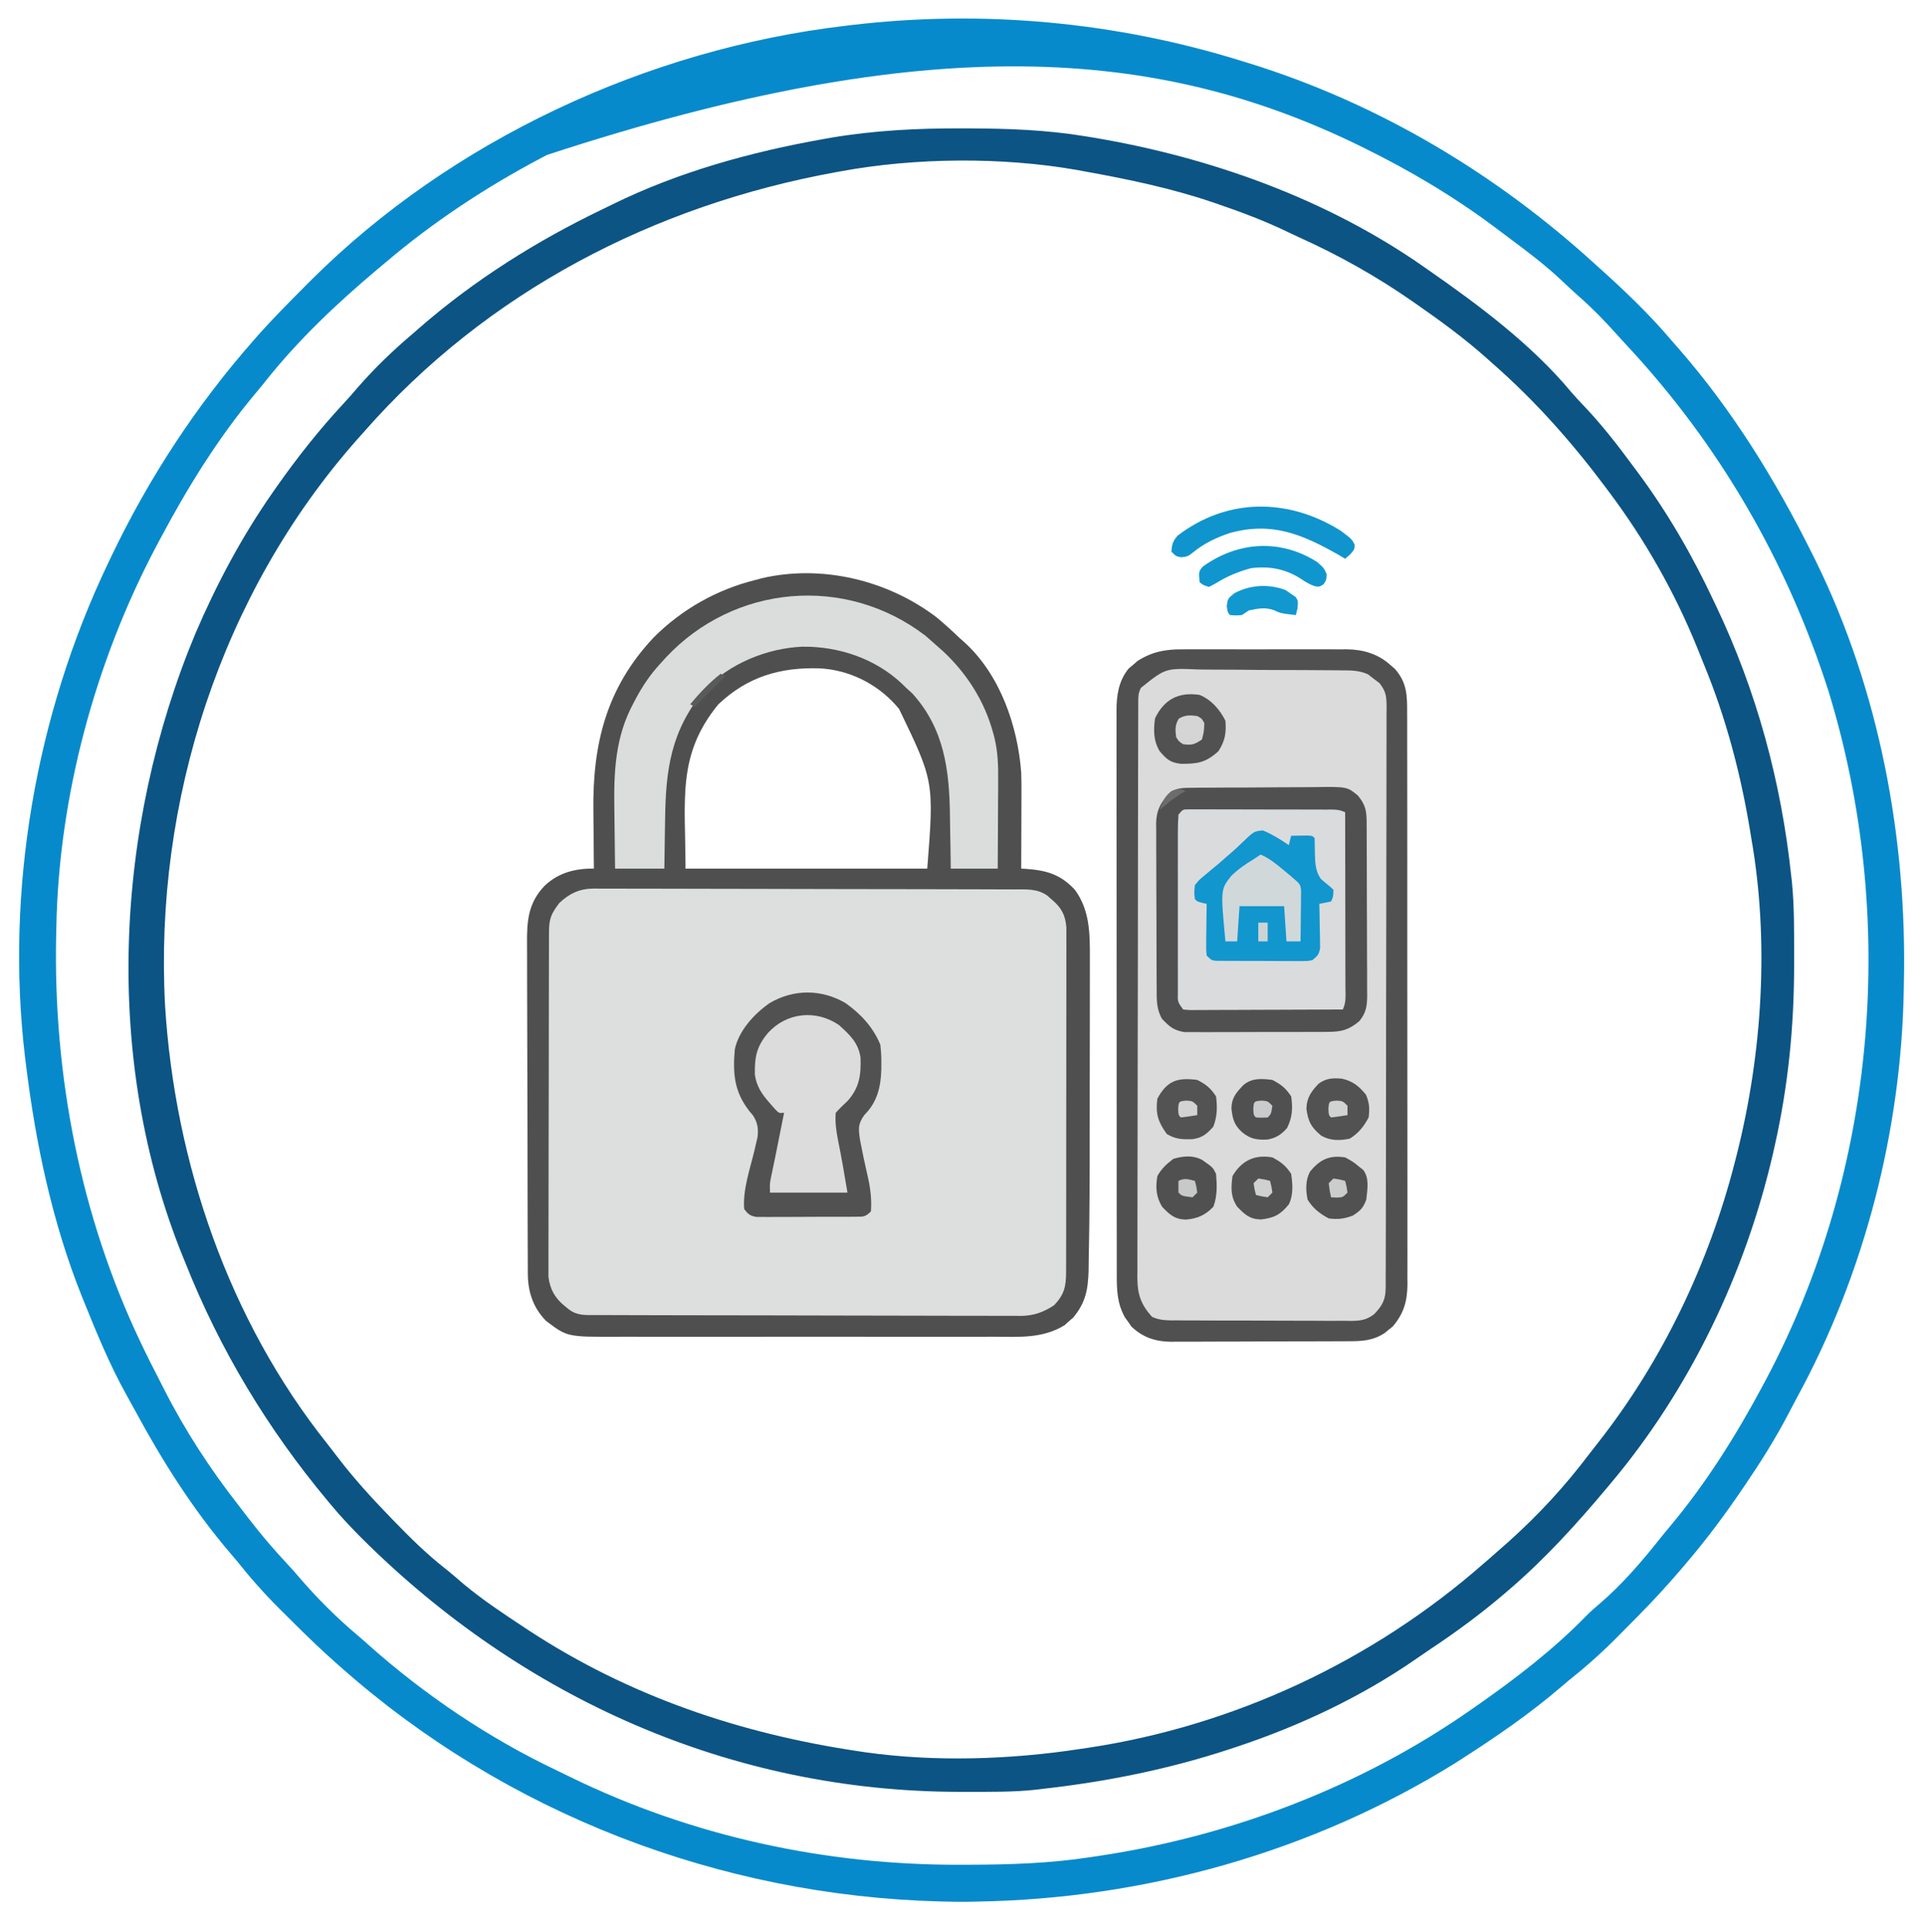 <?xml version="1.0" encoding="UTF-8"?> <svg xmlns="http://www.w3.org/2000/svg" version="1.1" width="820" height="823"><path d="M0 0 C3.459 2.878 6.746 5.894 10 9 C10.614 9.539 11.227 10.078 11.859 10.633 C27.012 24.465 34.469 46.084 36 66 C36.117 69.317 36.118 72.627 36.098 75.945 C36.096 77.289 36.096 77.289 36.093 78.66 C36.088 81.482 36.075 84.303 36.062 87.125 C36.057 89.055 36.053 90.984 36.049 92.914 C36.038 97.609 36.021 102.305 36 107 C37.099 107.065 37.099 107.065 38.219 107.131 C46.844 107.754 52.864 109.512 58.887 116.047 C65.234 124.715 65.297 134.73 65.243 145.134 C65.245 146.306 65.247 147.479 65.249 148.687 C65.252 152.546 65.242 156.406 65.23 160.266 C65.228 162.982 65.229 165.698 65.229 168.415 C65.228 174.114 65.22 179.813 65.206 185.512 C65.19 192.016 65.185 198.519 65.186 205.023 C65.186 212.037 65.179 219.051 65.17 226.064 C65.168 228.038 65.167 230.011 65.167 231.984 C65.162 240.657 65.106 249.328 65 258 C64.993 258.666 64.987 259.332 64.98 260.017 C64.937 264.142 64.873 268.266 64.78 272.39 C64.741 274.311 64.719 276.232 64.699 278.153 C64.481 286.267 63.464 291.809 58.176 298.207 C57.561 298.737 56.946 299.267 56.312 299.812 C55.711 300.355 55.109 300.898 54.488 301.457 C45.12 307.266 34.819 306.426 24.221 306.388 C22.313 306.392 20.405 306.398 18.497 306.404 C13.334 306.418 8.171 306.413 3.008 306.403 C-2.405 306.395 -7.818 306.402 -13.231 306.407 C-22.32 306.413 -31.409 306.405 -40.498 306.391 C-50.993 306.375 -61.489 306.38 -71.984 306.397 C-81.009 306.41 -90.033 306.412 -99.058 306.404 C-104.442 306.4 -109.826 306.399 -115.21 306.409 C-120.273 306.418 -125.336 306.411 -130.398 306.394 C-132.252 306.39 -134.106 306.391 -135.96 306.398 C-157.418 306.468 -157.418 306.468 -166.43 299.594 C-171.89 294.052 -174.119 287.213 -174.147 279.619 C-174.151 278.969 -174.155 278.318 -174.158 277.648 C-174.169 275.465 -174.173 273.282 -174.177 271.099 C-174.183 269.535 -174.19 267.971 -174.197 266.407 C-174.218 261.268 -174.228 256.128 -174.238 250.988 C-174.242 249.218 -174.246 247.448 -174.251 245.678 C-174.27 237.36 -174.284 229.042 -174.292 220.725 C-174.302 211.128 -174.328 201.532 -174.369 191.936 C-174.399 184.516 -174.414 177.096 -174.417 169.676 C-174.419 165.246 -174.428 160.816 -174.453 156.385 C-174.477 152.215 -174.481 148.045 -174.471 143.874 C-174.47 142.347 -174.477 140.82 -174.49 139.293 C-174.574 129.499 -174.117 121.668 -166.938 114.25 C-161.052 108.707 -153.894 106.89 -146 107 C-146.016 105.721 -146.031 104.441 -146.048 103.123 C-146.103 98.3 -146.137 93.476 -146.165 88.653 C-146.18 86.58 -146.2 84.506 -146.226 82.433 C-146.579 53.852 -140.689 29.953 -120.548 8.552 C-108.503 -3.527 -93.528 -11.927 -77 -16 C-76.181 -16.224 -75.363 -16.449 -74.52 -16.68 C-48.744 -22.663 -20.815 -15.821 0 0 Z M-93 37 C-110.791 58.706 -107 77.562 -107 107 C-73.01 107 -39.02 107 -4 107 C-1.107 69.853 -1.107 69.853 -16 39 C-16.522 38.388 -17.044 37.775 -17.582 37.145 C-25.841 28.042 -37.453 22.366 -49.648 21.688 C-66.483 21.114 -80.499 25.164 -93 37 Z " fill="#DDDEDE" transform="translate(399,263)"></path><path d="M0 0 C0.891 0.273 1.782 0.546 2.7 0.827 C57.976 17.878 108.431 48.032 151 87 C151.936 87.843 152.872 88.686 153.836 89.555 C164.103 98.828 174.065 108.424 183 119 C183.887 120.013 184.775 121.024 185.664 122.035 C208.856 148.52 227.363 178.535 243 210 C243.43 210.862 243.86 211.724 244.304 212.613 C271.65 268.127 283.397 331.404 282 393 C281.979 394.33 281.979 394.33 281.958 395.688 C280.899 455.749 265.12 516.971 236.274 569.649 C235.017 571.968 233.8 574.305 232.59 576.648 C227.163 587.016 221.004 596.767 214.438 606.438 C214.044 607.018 213.651 607.598 213.246 608.197 C205.84 619.095 197.993 629.659 189.438 639.688 C188.198 641.147 188.198 641.147 186.934 642.637 C185.959 643.76 184.98 644.881 184 646 C183.37 646.719 182.741 647.437 182.092 648.178 C176.351 654.646 170.358 660.828 164.244 666.941 C162.629 668.559 161.021 670.185 159.414 671.811 C152.921 678.339 146.223 684.277 139 690 C137.972 690.863 136.949 691.732 135.934 692.609 C122.831 703.846 108.518 713.687 94 723 C92.929 723.69 91.858 724.379 90.754 725.09 C29.79 762.937 -41.408 782.873 -113 784 C-114.192 784.028 -115.385 784.057 -116.613 784.086 C-119.748 784.127 -122.866 784.082 -126 784 C-126.768 783.982 -127.537 783.964 -128.328 783.946 C-222.432 781.533 -313.528 746.517 -384 684 C-384.723 683.364 -385.446 682.729 -386.192 682.074 C-392.655 676.338 -398.833 670.353 -404.941 664.244 C-406.559 662.629 -408.185 661.021 -409.811 659.414 C-416.339 652.921 -422.277 646.223 -428 639 C-428.863 637.972 -429.732 636.949 -430.609 635.934 C-446.786 617.071 -460.073 595.989 -471.834 574.151 C-472.95 572.093 -474.089 570.05 -475.234 568.008 C-482.186 555.462 -487.641 542.289 -493 529 C-493.338 528.168 -493.675 527.335 -494.023 526.478 C-506.793 494.643 -513.845 460.941 -518 427 C-518.12 426.033 -518.24 425.065 -518.364 424.068 C-526.752 353.112 -513.74 278.307 -483 214 C-482.487 212.921 -481.974 211.843 -481.445 210.731 C-465.478 177.417 -445.398 146.764 -421 119 C-419.817 117.648 -419.817 117.648 -418.609 116.27 C-412.404 109.352 -405.87 102.769 -399.312 96.188 C-398.421 95.292 -397.53 94.396 -396.612 93.473 C-336.561 33.568 -252.992 -5.111 -169 -15 C-167.82 -15.144 -167.82 -15.144 -166.616 -15.292 C-110.682 -21.952 -53.742 -16.765 0 0 Z M-296 40 C-296.757 40.398 -297.513 40.795 -298.293 41.205 C-321.993 53.704 -344.584 68.615 -365 86 C-366.071 86.897 -367.143 87.795 -368.215 88.691 C-385.384 103.141 -401.771 118.591 -415.762 136.188 C-417.344 138.175 -418.942 140.125 -420.582 142.062 C-436.382 160.94 -449.477 182.304 -461 204 C-461.48 204.9 -461.96 205.8 -462.455 206.727 C-488.437 255.855 -503.994 313.293 -505 369 C-505.026 370.07 -505.052 371.14 -505.078 372.243 C-506.369 431.849 -494.766 492.057 -469 546 C-468.65 546.735 -468.3 547.47 -467.939 548.228 C-466.021 552.217 -464.034 556.166 -461.989 560.092 C-460.975 562.048 -459.985 564.015 -458.996 565.984 C-450.142 583.4 -439.448 599.788 -427.425 615.174 C-426.002 616.997 -424.598 618.833 -423.195 620.672 C-417.926 627.536 -412.389 634.031 -406.473 640.344 C-404.483 642.481 -402.572 644.646 -400.688 646.875 C-393.515 655.138 -385.574 663.068 -377.211 670.125 C-375.398 671.663 -373.622 673.226 -371.852 674.812 C-348.079 695.985 -320.726 714.404 -291.952 728.069 C-289.973 729.013 -288.006 729.979 -286.039 730.949 C-234.346 756.186 -177.355 768.499 -120 768.312 C-118.835 768.311 -117.67 768.309 -116.47 768.307 C-98.787 768.26 -81.499 767.724 -64 765 C-62.314 764.751 -62.314 764.751 -60.595 764.496 C-4.119 755.97 51.157 734.856 98 702 C98.535 701.628 99.069 701.257 99.62 700.874 C116.36 689.222 132.776 676.64 147.012 661.988 C148.834 660.166 150.708 658.521 152.688 656.875 C161.949 648.91 170.176 639.353 177.762 629.812 C179.344 627.825 180.942 625.875 182.582 623.938 C197.867 605.674 210.806 584.978 222 564 C222.459 563.142 222.918 562.284 223.392 561.4 C270.583 472.31 279.414 364.511 249.87 268.321 C232.176 213.033 203.175 163.002 163.51 120.627 C162.037 119.04 160.586 117.437 159.141 115.824 C154.205 110.326 149.144 105.128 143.57 100.262 C140.796 97.821 138.124 95.287 135.438 92.75 C128.748 86.552 121.536 81.078 114.218 75.648 C112.065 74.049 109.927 72.431 107.789 70.812 C90.404 57.804 71.491 46.565 52 37 C51.153 36.583 50.306 36.167 49.433 35.737 C-35.547 -5.592 -132.728 -13.574 -296 40 Z " fill="#078ACB" transform="translate(529,26)"></path><path d="M0 0 C0.817 -0.005 1.635 -0.011 2.477 -0.016 C5.155 -0.029 7.832 -0.02 10.51 -0.01 C12.385 -0.012 14.26 -0.015 16.135 -0.019 C20.055 -0.023 23.976 -0.017 27.896 -0.003 C32.906 0.014 37.916 0.004 42.926 -0.014 C46.795 -0.025 50.664 -0.021 54.533 -0.013 C56.38 -0.011 58.226 -0.014 60.073 -0.021 C62.66 -0.028 65.245 -0.017 67.832 0 C68.586 -0.006 69.339 -0.012 70.115 -0.018 C77.14 0.065 83.396 1.898 88.729 6.701 C89.364 7.254 90 7.807 90.654 8.376 C95.743 14.187 95.848 19.648 95.804 27.002 C95.809 28.072 95.814 29.141 95.82 30.243 C95.834 33.826 95.827 37.41 95.82 40.993 C95.826 43.562 95.833 46.131 95.841 48.701 C95.858 54.955 95.859 61.209 95.854 67.464 C95.85 72.548 95.851 77.633 95.856 82.718 C95.857 83.442 95.858 84.166 95.859 84.912 C95.86 86.383 95.862 87.853 95.863 89.324 C95.877 103.115 95.872 116.906 95.86 130.698 C95.85 143.308 95.863 155.918 95.887 168.529 C95.911 181.483 95.921 194.438 95.914 207.393 C95.911 214.663 95.913 221.934 95.931 229.204 C95.947 236.042 95.942 242.879 95.923 249.716 C95.92 252.225 95.923 254.734 95.933 257.243 C95.946 260.669 95.935 264.094 95.917 267.52 C95.932 269.008 95.932 269.008 95.946 270.526 C95.871 277.622 94.358 282.979 89.67 288.412 C89.112 288.858 88.554 289.304 87.979 289.763 C87.145 290.455 87.145 290.455 86.295 291.162 C81.155 294.517 76.575 294.685 70.622 294.679 C69.746 294.685 68.871 294.692 67.969 294.699 C65.08 294.718 62.192 294.722 59.303 294.724 C57.289 294.731 55.275 294.737 53.261 294.744 C49.04 294.756 44.82 294.76 40.599 294.759 C35.202 294.759 29.806 294.786 24.409 294.82 C20.249 294.843 16.089 294.847 11.929 294.846 C9.94 294.848 7.951 294.857 5.962 294.872 C3.174 294.892 0.387 294.886 -2.402 294.874 C-3.216 294.885 -4.03 294.897 -4.869 294.908 C-11.421 294.837 -16.805 293.038 -21.607 288.458 C-22.053 287.817 -22.499 287.175 -22.959 286.513 C-23.42 285.876 -23.882 285.24 -24.357 284.583 C-27.786 278.446 -27.871 272.773 -27.845 265.926 C-27.849 264.873 -27.852 263.82 -27.856 262.735 C-27.867 259.207 -27.863 255.679 -27.859 252.15 C-27.863 249.621 -27.868 247.091 -27.874 244.561 C-27.886 238.403 -27.889 232.245 -27.886 226.087 C-27.885 221.08 -27.886 216.074 -27.891 211.067 C-27.891 210.355 -27.892 209.642 -27.892 208.907 C-27.894 207.459 -27.895 206.01 -27.896 204.562 C-27.907 190.983 -27.905 177.403 -27.899 163.824 C-27.893 151.408 -27.905 138.991 -27.924 126.575 C-27.943 113.819 -27.951 101.063 -27.948 88.307 C-27.946 81.149 -27.948 73.99 -27.962 66.831 C-27.975 60.099 -27.973 53.367 -27.96 46.635 C-27.958 44.165 -27.96 41.694 -27.969 39.224 C-27.979 35.851 -27.971 32.478 -27.958 29.105 C-27.966 28.128 -27.973 27.152 -27.981 26.146 C-27.928 19.444 -27.144 13.596 -22.822 8.181 C-22.187 7.651 -21.551 7.122 -20.896 6.576 C-19.963 5.762 -19.963 5.762 -19.01 4.931 C-12.845 1.01 -7.137 -0.058 0 0 Z " fill="#DBDBDB" transform="translate(503.584,276.612)"></path><path d="M0 0 C1.574 0.003 1.574 0.003 3.179 0.007 C19.771 0.061 36.032 0.627 52.438 3.312 C53.661 3.511 54.884 3.71 56.144 3.915 C105.966 12.278 155.866 30.056 197.438 59.312 C197.978 59.688 198.518 60.064 199.075 60.452 C220.418 75.306 242.927 92.112 259.625 112.191 C261.521 114.411 263.518 116.518 265.531 118.632 C273.17 126.702 279.855 135.372 286.438 144.312 C287.187 145.317 287.187 145.317 287.953 146.342 C300.674 163.434 311.407 182.025 320.438 201.312 C320.96 202.408 320.96 202.408 321.493 203.525 C338.749 239.807 349.194 278.41 353.438 318.312 C353.581 319.563 353.581 319.563 353.728 320.84 C354.811 331.605 354.681 342.442 354.688 353.25 C354.689 354.853 354.689 354.853 354.69 356.488 C354.663 382.64 352.178 407.747 346.438 433.312 C346.195 434.392 345.953 435.471 345.704 436.583 C333.977 487.581 310.232 537.2 276.438 577.312 C275.962 577.882 275.486 578.451 274.995 579.038 C262.13 594.398 248.652 609.24 233.438 622.312 C232.802 622.86 232.167 623.407 231.512 623.971 C221.349 632.662 210.788 640.461 199.642 647.841 C197.636 649.18 195.652 650.544 193.676 651.926 C170.487 668.019 144.182 680.411 117.438 689.312 C115.996 689.793 115.996 689.793 114.526 690.284 C88.269 698.937 61.865 704.23 34.438 707.312 C33.59 707.417 32.743 707.522 31.87 707.629 C22.003 708.717 12.04 708.556 2.125 708.562 C1.126 708.563 0.128 708.564 -0.901 708.565 C-98.096 708.461 -186.949 668.745 -255.438 600.562 C-260.007 595.965 -264.431 591.312 -268.562 586.312 C-269.005 585.784 -269.447 585.255 -269.903 584.71 C-295.441 554.146 -315.838 520.375 -330.562 483.312 C-330.894 482.502 -331.226 481.692 -331.567 480.857 C-365.731 396.829 -360.812 297.922 -326.312 215.125 C-317.295 194.123 -306.64 174.064 -293.562 155.312 C-293.006 154.515 -292.45 153.717 -291.877 152.895 C-283.024 140.274 -273.605 128.378 -263.113 117.082 C-261.067 114.86 -259.082 112.612 -257.125 110.312 C-249.929 102.027 -241.944 94.384 -233.562 87.312 C-232.221 86.137 -232.221 86.137 -230.852 84.938 C-207.279 64.409 -180.78 47.822 -152.645 34.314 C-151.244 33.64 -149.847 32.959 -148.453 32.271 C-120.403 18.495 -89.539 10.008 -58.875 4.562 C-57.76 4.364 -56.646 4.165 -55.497 3.959 C-37.059 0.86 -18.674 -0.07 0 0 Z M-51.562 18.312 C-52.193 18.427 -52.823 18.541 -53.472 18.658 C-130.97 32.712 -202.275 69.645 -254.562 129.312 C-255.512 130.375 -256.461 131.438 -257.41 132.5 C-315.402 198.092 -343.903 286.674 -339.25 373.668 C-335.063 440.608 -312.14 507.65 -270.088 560.385 C-268.633 562.223 -267.208 564.08 -265.793 565.949 C-258.942 574.947 -251.431 583.196 -243.562 591.312 C-242.617 592.291 -242.617 592.291 -241.653 593.289 C-234.813 600.336 -227.94 607.143 -220.207 613.223 C-217.419 615.426 -214.75 617.739 -212.062 620.062 C-204.011 626.779 -195.31 632.548 -186.562 638.312 C-185.892 638.756 -185.222 639.199 -184.532 639.656 C-141.656 667.822 -94.079 683.849 -43.562 691.312 C-42.665 691.447 -41.768 691.581 -40.844 691.719 C-11.23 695.89 20.951 694.824 50.438 690.312 C52.135 690.063 52.135 690.063 53.867 689.809 C116.144 680.446 175.139 652.818 222.438 611.312 C223.501 610.398 223.501 610.398 224.586 609.465 C226.554 607.766 228.498 606.043 230.438 604.312 C231.304 603.551 232.17 602.789 233.062 602.004 C245.642 590.746 256.996 578.446 267.17 564.979 C268.424 563.33 269.7 561.702 270.984 560.078 C298.564 525.093 318.431 483.383 329.438 440.312 C329.704 439.279 329.971 438.245 330.245 437.181 C341.142 394.055 344.175 346.263 336.438 302.312 C336.271 301.294 336.105 300.275 335.934 299.225 C331.965 275.102 325.735 251.348 316.429 228.723 C315.437 226.312 314.471 223.891 313.508 221.469 C303.882 197.602 290.922 174.863 275.438 154.312 C275.033 153.771 274.629 153.229 274.212 152.671 C260.04 133.718 244.263 115.91 226.438 100.312 C225.364 99.353 224.292 98.393 223.219 97.434 C214.111 89.373 204.412 82.258 194.438 75.312 C193.802 74.867 193.167 74.421 192.513 73.961 C177.02 63.135 160.539 53.89 143.3 46.158 C141.577 45.376 139.869 44.558 138.164 43.738 C128.829 39.259 119.222 35.672 109.438 32.312 C108.595 32.022 107.753 31.732 106.885 31.433 C89.107 25.418 70.876 21.638 52.438 18.312 C51.374 18.116 50.31 17.92 49.214 17.717 C17.32 12.117 -19.739 12.428 -51.562 18.312 Z " fill="#0C5484" transform="translate(409.562,54.688)"></path><path d="M0 0 C3.459 2.878 6.746 5.894 10 9 C10.614 9.539 11.227 10.078 11.859 10.633 C27.012 24.465 34.469 46.084 36 66 C36.117 69.317 36.118 72.627 36.098 75.945 C36.096 77.289 36.096 77.289 36.093 78.66 C36.088 81.482 36.075 84.303 36.062 87.125 C36.057 89.055 36.053 90.984 36.049 92.914 C36.038 97.609 36.021 102.305 36 107 C37.099 107.065 37.099 107.065 38.219 107.131 C46.844 107.754 52.864 109.512 58.887 116.047 C65.234 124.715 65.297 134.73 65.243 145.134 C65.245 146.306 65.247 147.479 65.249 148.687 C65.252 152.546 65.242 156.406 65.23 160.266 C65.228 162.982 65.229 165.698 65.229 168.415 C65.228 174.114 65.22 179.813 65.206 185.512 C65.19 192.016 65.185 198.519 65.186 205.023 C65.186 212.037 65.179 219.051 65.17 226.064 C65.168 228.038 65.167 230.011 65.167 231.984 C65.162 240.657 65.106 249.328 65 258 C64.993 258.666 64.987 259.332 64.98 260.017 C64.937 264.142 64.873 268.266 64.78 272.39 C64.741 274.311 64.719 276.232 64.699 278.153 C64.481 286.267 63.464 291.809 58.176 298.207 C57.561 298.737 56.946 299.267 56.312 299.812 C55.711 300.355 55.109 300.898 54.488 301.457 C45.12 307.266 34.819 306.426 24.221 306.388 C22.313 306.392 20.405 306.398 18.497 306.404 C13.334 306.418 8.171 306.413 3.008 306.403 C-2.405 306.395 -7.818 306.402 -13.231 306.407 C-22.32 306.413 -31.409 306.405 -40.498 306.391 C-50.993 306.375 -61.489 306.38 -71.984 306.397 C-81.009 306.41 -90.033 306.412 -99.058 306.404 C-104.442 306.4 -109.826 306.399 -115.21 306.409 C-120.273 306.418 -125.336 306.411 -130.398 306.394 C-132.252 306.39 -134.106 306.391 -135.96 306.398 C-157.418 306.468 -157.418 306.468 -166.43 299.594 C-171.89 294.052 -174.119 287.213 -174.147 279.619 C-174.151 278.969 -174.155 278.318 -174.158 277.648 C-174.169 275.465 -174.173 273.282 -174.177 271.099 C-174.183 269.535 -174.19 267.971 -174.197 266.407 C-174.218 261.268 -174.228 256.128 -174.238 250.988 C-174.242 249.218 -174.246 247.448 -174.251 245.678 C-174.27 237.36 -174.284 229.042 -174.292 220.725 C-174.302 211.128 -174.328 201.532 -174.369 191.936 C-174.399 184.516 -174.414 177.096 -174.417 169.676 C-174.419 165.246 -174.428 160.816 -174.453 156.385 C-174.477 152.215 -174.481 148.045 -174.471 143.874 C-174.47 142.347 -174.477 140.82 -174.49 139.293 C-174.574 129.499 -174.117 121.668 -166.938 114.25 C-161.052 108.707 -153.894 106.89 -146 107 C-146.016 105.721 -146.031 104.441 -146.048 103.123 C-146.103 98.3 -146.137 93.476 -146.165 88.653 C-146.18 86.58 -146.2 84.506 -146.226 82.433 C-146.579 53.852 -140.689 29.953 -120.548 8.552 C-108.503 -3.527 -93.528 -11.927 -77 -16 C-76.181 -16.224 -75.363 -16.449 -74.52 -16.68 C-48.744 -22.663 -20.815 -15.821 0 0 Z M-93 37 C-110.791 58.706 -107 77.562 -107 107 C-73.01 107 -39.02 107 -4 107 C-1.107 69.853 -1.107 69.853 -16 39 C-16.522 38.388 -17.044 37.775 -17.582 37.145 C-25.841 28.042 -37.453 22.366 -49.648 21.688 C-66.483 21.114 -80.499 25.164 -93 37 Z M-160.742 121.633 C-164.259 126.265 -165.125 128.326 -165.14 134.122 C-165.146 135.429 -165.152 136.736 -165.158 138.082 C-165.159 139.539 -165.16 140.995 -165.161 142.452 C-165.166 143.98 -165.171 145.507 -165.176 147.035 C-165.189 151.192 -165.196 155.349 -165.2 159.506 C-165.203 162.103 -165.207 164.7 -165.212 167.297 C-165.225 175.42 -165.235 183.543 -165.239 191.666 C-165.243 201.046 -165.261 210.425 -165.29 219.805 C-165.312 227.052 -165.322 234.3 -165.323 241.548 C-165.324 245.877 -165.33 250.207 -165.348 254.536 C-165.364 258.611 -165.366 262.685 -165.358 266.759 C-165.357 268.253 -165.361 269.747 -165.371 271.241 C-165.384 273.284 -165.376 275.327 -165.367 277.37 C-165.369 278.512 -165.37 279.654 -165.372 280.831 C-164.749 286.141 -162.585 289.989 -158.438 293.312 C-157.838 293.804 -157.239 294.295 -156.621 294.801 C-153.028 297.459 -149.714 297.148 -145.41 297.147 C-144.618 297.151 -143.826 297.155 -143.009 297.158 C-140.339 297.169 -137.669 297.173 -135 297.177 C-133.091 297.183 -131.183 297.19 -129.274 297.197 C-124.078 297.214 -118.881 297.225 -113.684 297.233 C-110.438 297.238 -107.192 297.244 -103.946 297.251 C-93.792 297.27 -83.637 297.284 -73.483 297.292 C-61.759 297.302 -50.034 297.328 -38.31 297.369 C-29.251 297.399 -20.192 297.414 -11.133 297.417 C-5.721 297.419 -0.31 297.428 5.102 297.453 C10.196 297.477 15.29 297.481 20.383 297.471 C22.251 297.47 24.118 297.477 25.985 297.49 C28.54 297.508 31.094 297.501 33.648 297.488 C34.383 297.499 35.117 297.51 35.873 297.521 C41.293 297.454 45.456 295.972 50 293 C54.386 288.389 55.125 284.986 55.134 278.751 C55.138 277.441 55.142 276.132 55.147 274.782 C55.146 273.328 55.146 271.873 55.145 270.418 C55.148 268.889 55.152 267.36 55.155 265.831 C55.164 261.674 55.167 257.517 55.167 253.36 C55.168 249.89 55.172 246.421 55.175 242.952 C55.184 234.767 55.186 226.583 55.185 218.398 C55.185 209.953 55.195 201.508 55.211 193.063 C55.224 185.815 55.229 178.566 55.229 171.318 C55.229 166.988 55.231 162.658 55.242 158.328 C55.252 154.255 55.252 150.182 55.245 146.109 C55.243 144.615 55.246 143.121 55.252 141.626 C55.26 139.585 55.254 137.544 55.247 135.503 C55.248 134.362 55.248 133.22 55.249 132.043 C54.813 126.714 53.153 123.686 49.125 120.25 C48.447 119.657 47.769 119.064 47.07 118.453 C42.833 115.479 38.253 115.852 33.239 115.853 C32.452 115.849 31.666 115.845 30.855 115.842 C28.217 115.831 25.579 115.827 22.94 115.823 C21.049 115.817 19.159 115.81 17.268 115.803 C11.058 115.782 4.847 115.772 -1.363 115.762 C-3.502 115.758 -5.64 115.754 -7.778 115.749 C-17.822 115.73 -27.866 115.716 -37.91 115.708 C-49.504 115.698 -61.099 115.672 -72.694 115.631 C-81.656 115.601 -90.618 115.586 -99.581 115.583 C-104.934 115.581 -110.286 115.572 -115.639 115.547 C-120.675 115.523 -125.71 115.519 -130.746 115.529 C-132.593 115.53 -134.439 115.523 -136.286 115.51 C-138.81 115.492 -141.334 115.499 -143.858 115.512 C-144.586 115.501 -145.314 115.49 -146.064 115.479 C-152.126 115.555 -156.321 117.489 -160.742 121.633 Z " fill="#4F4F4F" transform="translate(399,263)"></path><path d="M0 0 C0.701 -0.01 1.403 -0.02 2.125 -0.031 C4.44 -0.059 6.754 -0.065 9.069 -0.068 C10.683 -0.078 12.297 -0.088 13.912 -0.098 C17.295 -0.116 20.678 -0.122 24.062 -0.12 C28.387 -0.12 32.71 -0.161 37.034 -0.212 C40.369 -0.246 43.703 -0.252 47.038 -0.25 C48.632 -0.254 50.225 -0.267 51.819 -0.29 C65.827 -0.476 65.827 -0.476 70.425 3.354 C74.156 7.897 74.109 10.795 74.117 16.478 C74.124 17.725 74.124 17.725 74.132 18.996 C74.147 21.754 74.153 24.511 74.159 27.268 C74.165 29.181 74.17 31.094 74.176 33.008 C74.187 37.024 74.193 41.039 74.196 45.055 C74.202 50.2 74.226 55.345 74.254 60.49 C74.273 64.444 74.278 68.398 74.279 72.352 C74.282 74.248 74.29 76.145 74.304 78.041 C74.321 80.696 74.319 83.35 74.312 86.005 C74.321 86.788 74.331 87.571 74.34 88.378 C74.305 92.933 73.9 95.903 70.956 99.436 C66.536 103.115 63.458 103.941 57.76 103.969 C57.067 103.978 56.374 103.986 55.659 103.995 C53.383 104.018 51.107 104.011 48.831 104.002 C47.239 104.007 45.648 104.014 44.057 104.021 C40.728 104.031 37.4 104.027 34.071 104.012 C29.814 103.995 25.558 104.019 21.301 104.054 C18.017 104.076 14.733 104.074 11.449 104.066 C9.879 104.065 8.31 104.072 6.741 104.087 C4.543 104.104 2.348 104.09 0.151 104.067 C-1.72 104.065 -1.72 104.065 -3.63 104.064 C-8.242 103.215 -9.794 101.805 -13.044 98.436 C-15.496 94.277 -15.34 89.96 -15.335 85.252 C-15.341 84.442 -15.348 83.632 -15.355 82.797 C-15.374 80.126 -15.378 77.455 -15.38 74.783 C-15.387 72.922 -15.393 71.06 -15.4 69.198 C-15.412 65.299 -15.416 61.399 -15.415 57.5 C-15.415 52.508 -15.442 47.517 -15.476 42.526 C-15.499 38.682 -15.503 34.838 -15.502 30.994 C-15.504 29.154 -15.513 27.314 -15.528 25.474 C-15.548 22.898 -15.542 20.324 -15.53 17.749 C-15.541 16.992 -15.553 16.236 -15.564 15.458 C-15.491 9.301 -13.459 5.902 -9.234 1.588 C-6.104 -0.059 -3.528 0.032 0 0 Z " fill="#DADBDC" transform="translate(508.044,335.564)"></path><path d="M0 0 C0.817 -0.005 1.635 -0.011 2.477 -0.016 C5.155 -0.029 7.832 -0.02 10.51 -0.01 C12.385 -0.012 14.26 -0.015 16.135 -0.019 C20.055 -0.023 23.976 -0.017 27.896 -0.003 C32.906 0.014 37.916 0.004 42.926 -0.014 C46.795 -0.025 50.664 -0.021 54.533 -0.013 C56.38 -0.011 58.226 -0.014 60.073 -0.021 C62.66 -0.028 65.245 -0.017 67.832 0 C68.586 -0.006 69.339 -0.012 70.115 -0.018 C77.14 0.065 83.396 1.898 88.729 6.701 C89.364 7.254 90 7.807 90.654 8.376 C95.743 14.187 95.848 19.648 95.804 27.002 C95.809 28.072 95.814 29.141 95.82 30.243 C95.834 33.826 95.827 37.41 95.82 40.993 C95.826 43.562 95.833 46.131 95.841 48.701 C95.858 54.955 95.859 61.209 95.854 67.464 C95.85 72.548 95.851 77.633 95.856 82.718 C95.857 83.442 95.858 84.166 95.859 84.912 C95.86 86.383 95.862 87.853 95.863 89.324 C95.877 103.115 95.872 116.906 95.86 130.698 C95.85 143.308 95.863 155.918 95.887 168.529 C95.911 181.483 95.921 194.438 95.914 207.393 C95.911 214.663 95.913 221.934 95.931 229.204 C95.947 236.042 95.942 242.879 95.923 249.716 C95.92 252.225 95.923 254.734 95.933 257.243 C95.946 260.669 95.935 264.094 95.917 267.52 C95.932 269.008 95.932 269.008 95.946 270.526 C95.871 277.622 94.358 282.979 89.67 288.412 C89.112 288.858 88.554 289.304 87.979 289.763 C87.145 290.455 87.145 290.455 86.295 291.162 C81.155 294.517 76.575 294.685 70.622 294.679 C69.746 294.685 68.871 294.692 67.969 294.699 C65.08 294.718 62.192 294.722 59.303 294.724 C57.289 294.731 55.275 294.737 53.261 294.744 C49.04 294.756 44.82 294.76 40.599 294.759 C35.202 294.759 29.806 294.786 24.409 294.82 C20.249 294.843 16.089 294.847 11.929 294.846 C9.94 294.848 7.951 294.857 5.962 294.872 C3.174 294.892 0.387 294.886 -2.402 294.874 C-3.216 294.885 -4.03 294.897 -4.869 294.908 C-11.421 294.837 -16.805 293.038 -21.607 288.458 C-22.053 287.817 -22.499 287.175 -22.959 286.513 C-23.42 285.876 -23.882 285.24 -24.357 284.583 C-27.786 278.446 -27.871 272.773 -27.845 265.926 C-27.849 264.873 -27.852 263.82 -27.856 262.735 C-27.867 259.207 -27.863 255.679 -27.859 252.15 C-27.863 249.621 -27.868 247.091 -27.874 244.561 C-27.886 238.403 -27.889 232.245 -27.886 226.087 C-27.885 221.08 -27.886 216.074 -27.891 211.067 C-27.891 210.355 -27.892 209.642 -27.892 208.907 C-27.894 207.459 -27.895 206.01 -27.896 204.562 C-27.907 190.983 -27.905 177.403 -27.899 163.824 C-27.893 151.408 -27.905 138.991 -27.924 126.575 C-27.943 113.819 -27.951 101.063 -27.948 88.307 C-27.946 81.149 -27.948 73.99 -27.962 66.831 C-27.975 60.099 -27.973 53.367 -27.96 46.635 C-27.958 44.165 -27.96 41.694 -27.969 39.224 C-27.979 35.851 -27.971 32.478 -27.958 29.105 C-27.966 28.128 -27.973 27.152 -27.981 26.146 C-27.928 19.444 -27.144 13.596 -22.822 8.181 C-22.187 7.651 -21.551 7.122 -20.896 6.576 C-19.963 5.762 -19.963 5.762 -19.01 4.931 C-12.845 1.01 -7.137 -0.058 0 0 Z M-17.584 16.388 C-18.745 18.71 -18.712 20.044 -18.718 22.628 C-18.723 23.523 -18.727 24.418 -18.732 25.34 C-18.732 26.33 -18.731 27.319 -18.731 28.338 C-18.735 29.385 -18.739 30.431 -18.742 31.509 C-18.753 35.038 -18.757 38.567 -18.761 42.096 C-18.767 44.617 -18.774 47.138 -18.781 49.659 C-18.8 57.241 -18.811 64.824 -18.82 72.406 C-18.824 75.976 -18.829 79.546 -18.835 83.116 C-18.852 94.983 -18.866 106.849 -18.873 118.716 C-18.875 121.796 -18.877 124.876 -18.879 127.957 C-18.88 128.722 -18.88 129.488 -18.881 130.277 C-18.889 142.678 -18.914 155.079 -18.947 167.48 C-18.98 180.21 -18.998 192.94 -19.001 205.669 C-19.003 212.818 -19.012 219.966 -19.037 227.114 C-19.061 233.839 -19.065 240.563 -19.055 247.288 C-19.054 249.757 -19.061 252.226 -19.074 254.695 C-19.092 258.065 -19.085 261.434 -19.072 264.803 C-19.083 265.781 -19.094 266.76 -19.105 267.767 C-19.039 274.746 -17.619 279.01 -12.867 284.299 C-9.359 285.972 -5.863 285.822 -2.055 285.808 C-1.196 285.817 -0.337 285.825 0.548 285.834 C3.387 285.857 6.225 285.858 9.064 285.857 C11.04 285.864 13.015 285.872 14.99 285.88 C19.131 285.893 23.272 285.895 27.413 285.889 C32.715 285.883 38.016 285.914 43.318 285.954 C47.398 285.98 51.478 285.983 55.558 285.979 C57.513 285.981 59.467 285.991 61.421 286.009 C64.158 286.031 66.892 286.021 69.628 286.003 C70.433 286.017 71.237 286.03 72.066 286.044 C76.064 285.984 78.648 285.614 81.84 283.1 C85.326 279.431 86.663 276.921 86.676 271.865 C86.687 270.504 86.687 270.504 86.697 269.116 C86.695 268.124 86.693 267.131 86.69 266.108 C86.695 265.051 86.701 263.993 86.706 262.904 C86.721 259.348 86.722 255.793 86.722 252.238 C86.73 249.694 86.738 247.15 86.748 244.606 C86.77 237.686 86.778 230.767 86.783 223.848 C86.787 219.528 86.793 215.208 86.8 210.888 C86.82 198.929 86.836 186.97 86.839 175.01 C86.84 174.245 86.84 173.48 86.84 172.692 C86.84 171.14 86.841 169.589 86.841 168.038 C86.841 167.268 86.841 166.498 86.842 165.704 C86.842 164.933 86.842 164.162 86.842 163.368 C86.846 150.869 86.873 138.369 86.91 125.87 C86.948 113.038 86.967 100.207 86.968 87.375 C86.968 80.17 86.977 72.965 87.006 65.76 C87.033 58.986 87.034 52.213 87.018 45.439 C87.016 42.949 87.023 40.46 87.039 37.971 C87.059 34.578 87.049 31.187 87.031 27.795 C87.051 26.309 87.051 26.309 87.071 24.794 C87.014 20.155 86.969 18.09 84.021 14.349 C83.161 13.702 82.302 13.055 81.416 12.388 C80.66 11.799 79.904 11.211 79.124 10.604 C75.456 8.957 72.029 8.938 68.081 8.937 C66.841 8.919 66.841 8.919 65.576 8.901 C62.849 8.868 60.123 8.857 57.396 8.849 C55.495 8.837 53.593 8.824 51.691 8.812 C47.706 8.789 43.721 8.78 39.735 8.777 C34.64 8.772 29.547 8.721 24.453 8.658 C20.525 8.617 16.597 8.608 12.668 8.607 C10.791 8.602 8.913 8.585 7.036 8.556 C-7.077 7.957 -7.077 7.957 -17.584 16.388 Z " fill="#505050" transform="translate(503.584,276.612)"></path><path d="M0 0 C1.604 1.372 3.187 2.769 4.75 4.188 C6.105 5.386 6.105 5.386 7.488 6.609 C17.596 16.06 25.079 27.759 28.75 41.188 C28.916 41.792 29.083 42.396 29.254 43.018 C30.835 49.324 31.011 55.307 30.945 61.785 C30.942 62.86 30.94 63.935 30.937 65.042 C30.926 68.445 30.901 71.847 30.875 75.25 C30.865 77.57 30.856 79.889 30.848 82.209 C30.826 87.869 30.791 93.528 30.75 99.188 C24.15 99.188 17.55 99.188 10.75 99.188 C10.713 96.379 10.675 93.57 10.637 90.676 C10.59 87.912 10.539 85.148 10.488 82.385 C10.455 80.485 10.426 78.585 10.404 76.685 C10.162 57.191 8.003 39.625 -5.625 24.562 C-6.491 23.779 -7.357 22.995 -8.25 22.188 C-9.076 21.373 -9.076 21.373 -9.918 20.543 C-21.314 9.757 -36.846 4.501 -52.372 4.647 C-67.549 5.273 -83.843 11.942 -94.25 23.188 C-108.43 40.489 -110.69 56.741 -110.938 78.438 C-110.971 80.454 -111.005 82.471 -111.041 84.488 C-111.128 89.388 -111.188 94.287 -111.25 99.188 C-118.18 99.188 -125.11 99.188 -132.25 99.188 C-132.343 92.929 -132.422 86.672 -132.47 80.413 C-132.49 78.291 -132.517 76.169 -132.552 74.048 C-132.809 58.04 -132.241 43.176 -124.438 28.75 C-124.089 28.085 -123.741 27.42 -123.382 26.735 C-120.519 21.409 -117.346 16.656 -113.25 12.188 C-112.388 11.234 -111.525 10.28 -110.637 9.297 C-81.448 -21.942 -33.982 -26.033 0 0 Z " fill="#DBDCDC" transform="translate(394.25,270.812)"></path><path d="M0 0 C6.52 4.645 11.729 10.262 14.801 17.711 C15.114 20.562 15.278 23.12 15.238 25.961 C15.231 26.711 15.225 27.461 15.218 28.234 C15 35.782 13.467 42.2 7.988 47.648 C5.16 51.607 5.479 53.55 6.137 58.242 C7.134 63.452 8.219 68.644 9.427 73.809 C10.583 78.9 11.164 83.485 10.801 88.711 C8.313 91.198 7.554 90.967 4.123 90.986 C3.152 90.995 2.181 91.005 1.18 91.014 C0.128 91.014 -0.924 91.013 -2.008 91.012 C-3.085 91.016 -4.163 91.02 -5.273 91.025 C-7.556 91.03 -9.838 91.031 -12.12 91.027 C-15.619 91.023 -19.117 91.047 -22.615 91.072 C-24.829 91.075 -27.044 91.075 -29.258 91.074 C-30.308 91.083 -31.358 91.093 -32.44 91.102 C-33.414 91.096 -34.388 91.09 -35.392 91.083 C-36.679 91.084 -36.679 91.084 -37.992 91.085 C-40.68 90.63 -41.576 89.866 -43.199 87.711 C-43.855 79.576 -40.722 70.681 -38.84 62.838 C-38.616 61.861 -38.391 60.885 -38.16 59.879 C-37.952 59.005 -37.743 58.131 -37.529 57.231 C-37.053 53.593 -37.461 50.818 -39.504 47.754 C-40.022 47.142 -40.54 46.529 -41.074 45.898 C-47.429 37.665 -48.088 30.047 -47.199 19.711 C-45.461 11.644 -38.926 4.565 -32.332 -0.035 C-22.141 -6.027 -10.241 -6.003 0 0 Z " fill="#DCDCDC" transform="translate(360.199,427.289)"></path><path d="M0 0 C0.701 -0.01 1.403 -0.02 2.125 -0.031 C4.44 -0.059 6.754 -0.065 9.069 -0.068 C10.683 -0.078 12.297 -0.088 13.912 -0.098 C17.295 -0.116 20.678 -0.122 24.062 -0.12 C28.387 -0.12 32.71 -0.161 37.034 -0.212 C40.369 -0.246 43.703 -0.252 47.038 -0.25 C48.632 -0.254 50.225 -0.267 51.819 -0.29 C65.827 -0.476 65.827 -0.476 70.425 3.354 C74.156 7.897 74.109 10.795 74.117 16.478 C74.124 17.725 74.124 17.725 74.132 18.996 C74.147 21.754 74.153 24.511 74.159 27.268 C74.165 29.181 74.17 31.094 74.176 33.008 C74.187 37.024 74.193 41.039 74.196 45.055 C74.202 50.2 74.226 55.345 74.254 60.49 C74.273 64.444 74.278 68.398 74.279 72.352 C74.282 74.248 74.29 76.145 74.304 78.041 C74.321 80.696 74.319 83.35 74.312 86.005 C74.321 86.788 74.331 87.571 74.34 88.378 C74.305 92.933 73.9 95.903 70.956 99.436 C66.536 103.115 63.458 103.941 57.76 103.969 C57.067 103.978 56.374 103.986 55.659 103.995 C53.383 104.018 51.107 104.011 48.831 104.002 C47.239 104.007 45.648 104.014 44.057 104.021 C40.728 104.031 37.4 104.027 34.071 104.012 C29.814 103.995 25.558 104.019 21.301 104.054 C18.017 104.076 14.733 104.074 11.449 104.066 C9.879 104.065 8.31 104.072 6.741 104.087 C4.543 104.104 2.348 104.09 0.151 104.067 C-1.72 104.065 -1.72 104.065 -3.63 104.064 C-8.242 103.215 -9.794 101.805 -13.044 98.436 C-15.496 94.277 -15.34 89.96 -15.335 85.252 C-15.341 84.442 -15.348 83.632 -15.355 82.797 C-15.374 80.126 -15.378 77.455 -15.38 74.783 C-15.387 72.922 -15.393 71.06 -15.4 69.198 C-15.412 65.299 -15.416 61.399 -15.415 57.5 C-15.415 52.508 -15.442 47.517 -15.476 42.526 C-15.499 38.682 -15.503 34.838 -15.502 30.994 C-15.504 29.154 -15.513 27.314 -15.528 25.474 C-15.548 22.898 -15.542 20.324 -15.53 17.749 C-15.541 16.992 -15.553 16.236 -15.564 15.458 C-15.491 9.301 -13.459 5.902 -9.234 1.588 C-6.104 -0.059 -3.528 0.032 0 0 Z M-6.044 11.436 C-6.243 14.015 -6.317 16.487 -6.303 19.067 C-6.306 19.854 -6.31 20.641 -6.314 21.452 C-6.322 24.061 -6.317 26.67 -6.31 29.28 C-6.311 31.088 -6.313 32.896 -6.316 34.705 C-6.319 38.498 -6.314 42.291 -6.305 46.084 C-6.294 50.953 -6.3 55.822 -6.312 60.692 C-6.319 64.427 -6.317 68.162 -6.312 71.897 C-6.31 73.693 -6.312 75.489 -6.317 77.285 C-6.322 79.792 -6.314 82.298 -6.303 84.805 C-6.307 85.552 -6.311 86.299 -6.315 87.069 C-6.412 91.207 -6.412 91.207 -4.044 94.436 C-1.089 94.73 -1.089 94.73 2.425 94.663 C3.42 94.663 3.42 94.663 4.436 94.664 C6.633 94.662 8.829 94.647 11.026 94.631 C12.548 94.627 14.07 94.625 15.591 94.623 C19.599 94.615 23.607 94.595 27.615 94.573 C31.704 94.553 35.793 94.544 39.882 94.533 C47.906 94.512 55.931 94.478 63.956 94.436 C65.503 91.341 65.085 88.077 65.069 84.681 C65.069 83.881 65.07 83.081 65.07 82.257 C65.069 79.606 65.061 76.954 65.053 74.303 C65.052 72.467 65.05 70.632 65.049 68.796 C65.045 63.96 65.036 59.123 65.024 54.286 C65.014 49.353 65.01 44.42 65.005 39.487 C64.994 29.803 64.977 20.119 64.956 10.436 C62.133 9.024 59.767 9.301 56.61 9.291 C55.96 9.287 55.309 9.284 54.639 9.28 C52.484 9.271 50.329 9.269 48.175 9.268 C46.68 9.265 45.186 9.261 43.691 9.258 C40.557 9.252 37.423 9.25 34.289 9.25 C30.267 9.251 26.246 9.237 22.224 9.22 C19.137 9.209 16.05 9.207 12.964 9.207 C11.481 9.206 9.997 9.201 8.514 9.194 C6.443 9.184 4.373 9.187 2.302 9.193 C1.122 9.191 -0.058 9.19 -1.274 9.189 C-4.186 9.15 -4.186 9.15 -6.044 11.436 Z " fill="#505050" transform="translate(508.044,335.564)"></path><path d="M0 0 C3.973 1.655 7.461 3.816 11 6.25 C11.33 4.93 11.66 3.61 12 2.25 C13.479 2.223 14.958 2.204 16.438 2.188 C17.261 2.176 18.085 2.164 18.934 2.152 C21 2.25 21 2.25 22 3.25 C22.053 5.625 22.092 8 22.125 10.375 C22.258 14.228 22.385 17.368 24.656 20.625 C25.92 21.749 27.215 22.84 28.543 23.887 C29.024 24.337 29.505 24.786 30 25.25 C29.938 28.188 29.938 28.188 29 30.25 C27.35 30.58 25.7 30.91 24 31.25 C24.016 31.87 24.031 32.491 24.048 33.13 C24.11 35.941 24.149 38.751 24.188 41.562 C24.213 42.539 24.238 43.515 24.264 44.521 C24.273 45.459 24.283 46.397 24.293 47.363 C24.309 48.227 24.324 49.091 24.341 49.982 C23.917 52.802 23.211 53.499 21 55.25 C19.02 55.624 19.02 55.624 16.744 55.622 C15.463 55.632 15.463 55.632 14.155 55.641 C13.237 55.632 12.318 55.623 11.371 55.613 C10.426 55.614 9.48 55.614 8.506 55.615 C6.508 55.612 4.51 55.603 2.512 55.586 C-0.554 55.563 -3.619 55.566 -6.686 55.572 C-8.625 55.567 -10.564 55.56 -12.504 55.551 C-13.885 55.552 -13.885 55.552 -15.294 55.554 C-16.571 55.539 -16.571 55.539 -17.873 55.525 C-18.999 55.518 -18.999 55.518 -20.147 55.511 C-22 55.25 -22 55.25 -24 53.25 C-24.227 51.003 -24.227 51.003 -24.195 48.242 C-24.186 46.763 -24.186 46.763 -24.176 45.254 C-24.159 44.221 -24.142 43.189 -24.125 42.125 C-24.116 41.085 -24.107 40.044 -24.098 38.973 C-24.074 36.398 -24.041 33.824 -24 31.25 C-24.639 31.106 -25.279 30.961 -25.938 30.812 C-28 30.25 -28 30.25 -29 29.25 C-29.344 26.465 -29.344 26.465 -29 23.25 C-27.094 20.941 -27.094 20.941 -24.5 18.812 C-23.585 18.043 -22.67 17.273 -21.727 16.48 C-20.827 15.744 -19.927 15.008 -19 14.25 C-17.62 13.047 -16.245 11.839 -14.875 10.625 C-14.236 10.076 -13.596 9.527 -12.938 8.961 C-11.57 7.754 -10.24 6.504 -8.938 5.227 C-3.815 0.318 -3.815 0.318 0 0 Z " fill="#1196CE" transform="translate(538,353.75)"></path><path d="M0 0 C6.52 4.645 11.729 10.262 14.801 17.711 C15.114 20.562 15.278 23.12 15.238 25.961 C15.231 26.711 15.225 27.461 15.218 28.234 C15 35.782 13.467 42.2 7.988 47.648 C5.16 51.607 5.479 53.55 6.137 58.242 C7.134 63.452 8.219 68.644 9.427 73.809 C10.583 78.9 11.164 83.485 10.801 88.711 C8.313 91.198 7.554 90.967 4.123 90.986 C3.152 90.995 2.181 91.005 1.18 91.014 C0.128 91.014 -0.924 91.013 -2.008 91.012 C-3.085 91.016 -4.163 91.02 -5.273 91.025 C-7.556 91.03 -9.838 91.031 -12.12 91.027 C-15.619 91.023 -19.117 91.047 -22.615 91.072 C-24.829 91.075 -27.044 91.075 -29.258 91.074 C-30.308 91.083 -31.358 91.093 -32.44 91.102 C-33.414 91.096 -34.388 91.09 -35.392 91.083 C-36.679 91.084 -36.679 91.084 -37.992 91.085 C-40.68 90.63 -41.576 89.866 -43.199 87.711 C-43.855 79.576 -40.722 70.681 -38.84 62.838 C-38.616 61.861 -38.391 60.885 -38.16 59.879 C-37.952 59.005 -37.743 58.131 -37.529 57.231 C-37.053 53.593 -37.461 50.818 -39.504 47.754 C-40.022 47.142 -40.54 46.529 -41.074 45.898 C-47.429 37.665 -48.088 30.047 -47.199 19.711 C-45.461 11.644 -38.926 4.565 -32.332 -0.035 C-22.141 -6.027 -10.241 -6.003 0 0 Z M-33.012 12.648 C-37.913 18.47 -38.755 22.775 -38.652 30.375 C-37.948 35.562 -35.596 38.847 -32.199 42.711 C-31.457 43.557 -30.714 44.402 -29.949 45.273 C-28.319 46.923 -28.319 46.923 -26.199 46.711 C-27.176 51.594 -28.152 56.477 -29.129 61.359 C-29.304 62.239 -29.479 63.12 -29.659 64.026 C-30.024 65.841 -30.398 67.654 -30.778 69.466 C-31.052 70.782 -31.052 70.782 -31.332 72.125 C-31.498 72.911 -31.665 73.697 -31.836 74.506 C-32.307 76.996 -32.307 76.996 -32.199 80.711 C-21.309 80.711 -10.419 80.711 0.801 80.711 C-0.448 73.216 -1.716 65.779 -3.23 58.34 C-3.996 54.41 -4.533 50.712 -4.199 46.711 C-2.012 44.336 -2.012 44.336 0.801 41.711 C5.914 36.059 6.629 30.567 6.355 23.062 C5.304 16.71 1.779 13.501 -2.824 9.336 C-12.58 2.661 -25.09 3.949 -33.012 12.648 Z " fill="#515151" transform="translate(360.199,427.289)"></path><path d="M0 0 C4.949 2.025 8.618 6.237 11 11 C11.403 16.243 10.861 19.561 8 24 C2.621 28.855 -0.878 29.403 -8.008 29.352 C-12.54 28.819 -14.047 27.42 -17 24 C-19.706 19.51 -19.646 15.106 -19 10 C-15.039 1.773 -8.807 -1.324 0 0 Z " fill="#525152" transform="translate(511,296)"></path><path d="M0 0 C4.762 3.551 4.762 3.551 6.062 6 C6 8 6 8 4.062 10.25 C3.382 10.828 2.701 11.405 2 12 C1.134 11.484 0.268 10.969 -0.625 10.438 C-16.178 1.618 -29.065 -3.888 -47.035 1.016 C-52.834 2.941 -58.084 5.425 -62.812 9.312 C-65 11 -65 11 -67.688 11.375 C-70 11 -70 11 -72 9 C-71.828 5.973 -71.386 4.432 -69.355 2.156 C-48.169 -14.029 -22.241 -13.882 0 0 Z " fill="#1094CD" transform="translate(571,226)"></path><path d="M0 0 C3.7 1.613 6.53 3.931 9.625 6.5 C10.587 7.294 11.548 8.088 12.539 8.906 C16.97 12.676 16.97 12.676 17.227 15.43 C17.217 16.425 17.206 17.42 17.195 18.445 C17.189 19.522 17.182 20.598 17.176 21.707 C17.159 22.835 17.142 23.963 17.125 25.125 C17.116 26.261 17.107 27.396 17.098 28.566 C17.074 31.378 17.041 34.189 17 37 C15.02 37 13.04 37 11 37 C10.67 32.05 10.34 27.1 10 22 C3.73 22 -2.54 22 -9 22 C-9.33 26.95 -9.66 31.9 -10 37 C-11.65 37 -13.3 37 -15 37 C-17.083 14.814 -17.083 14.814 -12.434 9.027 C-9.57 6.213 -6.432 4.068 -3 2 C-2.01 1.34 -1.02 0.68 0 0 Z " fill="#D1D8DA" transform="translate(537,364)"></path><path d="M0 0 C4.586 3.199 4.586 3.199 5.961 5.949 C6.366 10.789 6.553 15.37 4.836 19.949 C1.444 23.568 -2.141 25.103 -7.039 25.449 C-11.764 25.268 -13.831 23.31 -17.039 19.949 C-19.563 15.734 -19.863 11.753 -19.039 6.949 C-17.377 3.817 -15.049 1.716 -12.227 -0.426 C-7.917 -1.657 -4.02 -2.072 0 0 Z " fill="#505050" transform="translate(512.039,494.051)"></path><path d="M0 0 C3.752 2.015 5.636 3.455 8 7 C8.648 11.346 9.005 15.967 7.02 19.984 C3.438 24.436 0.661 25.812 -4.875 26.438 C-9.689 26.33 -11.7 24.379 -15 21 C-17.831 16.753 -17.646 12.986 -17 8 C-13.225 1.429 -7.519 -1.354 0 0 Z " fill="#525252" transform="translate(542,493)"></path><path d="M0 0 C3.312 1.812 3.312 1.812 6 4 C6.543 4.429 7.085 4.859 7.645 5.301 C10.432 8.795 9.446 13.772 9 18 C7.627 21.66 6.503 22.668 3.25 24.812 C-0.529 26.193 -3.004 26.499 -7 26 C-10.927 23.886 -13.633 21.769 -16 18 C-16.8 13.961 -16.95 9.784 -14.98 6.086 C-10.718 0.857 -6.656 -1.046 0 0 Z " fill="#515151" transform="translate(573,493)"></path><path d="M0 0 C4.627 1.031 7.311 3.225 10.242 6.84 C11.718 10.366 11.833 12.731 11.367 16.527 C9.251 20.457 7.132 23.151 3.367 25.527 C-0.892 26.448 -4.967 26.48 -8.805 24.285 C-13.035 20.772 -14.376 18.424 -15.133 12.84 C-15.045 8.129 -13.051 5.36 -9.832 2.043 C-6.54 -0.226 -3.917 -0.339 0 0 Z " fill="#525252" transform="translate(571.633,459.473)"></path><path d="M0 0 C3.855 1.997 5.598 3.397 8 7 C8.59 11.523 8.527 15.696 6.812 19.938 C4.123 22.998 1.972 24.774 -2.184 25.25 C-6.349 25.359 -9.397 25.274 -13 23 C-16.747 17.796 -17.811 14.385 -17 8 C-12.832 0.24 -8.354 -1.078 0 0 Z " fill="#535353" transform="translate(510,460)"></path><path d="M0 0 C3.803 2.005 5.618 3.427 8 7 C8.74 11.998 8.518 15.964 6.25 20.5 C3.658 23.381 1.692 24.675 -2.113 25.406 C-6.716 25.602 -9.394 25.184 -13 22.188 C-16.277 19.115 -16.911 16.764 -17.438 12.25 C-17.413 7.747 -15.511 5.532 -12.508 2.348 C-8.884 -0.891 -4.617 -0.574 0 0 Z " fill="#505050" transform="translate(542,460)"></path><path d="M0 0 C2.875 2.562 2.875 2.562 4 5.188 C3.875 7.562 3.875 7.562 2.688 9.438 C0.875 10.562 0.875 10.562 -1 10.285 C-3.287 9.507 -4.949 8.49 -6.938 7.125 C-13.605 2.876 -20.317 1.63 -28.125 2.562 C-33.487 3.993 -38.364 5.986 -43.062 8.938 C-44.073 9.474 -45.084 10.01 -46.125 10.562 C-48.562 9.812 -48.562 9.812 -50.125 8.562 C-50.529 4.055 -50.529 4.055 -48.762 1.902 C-33.833 -8.838 -15.704 -10.025 0 0 Z " fill="#1096CE" transform="translate(561.125,239.438)"></path><path d="M0 0 C0.804 0.557 1.609 1.114 2.438 1.688 C3.077 2.121 3.716 2.554 4.375 3 C5.438 4.688 5.438 4.688 5.125 7.875 C4.898 8.803 4.671 9.731 4.438 10.688 C-2.049 9.924 -2.049 9.924 -5 8.562 C-8.843 7.25 -11.578 7.916 -15.562 8.688 C-16.552 9.348 -17.543 10.008 -18.562 10.688 C-21.188 10.875 -21.188 10.875 -23.562 10.688 C-24.562 9.688 -24.562 9.688 -25 6.875 C-24.562 3.688 -24.562 3.688 -21.75 1.375 C-14.962 -2.219 -7.233 -2.665 0 0 Z " fill="#1198CF" transform="translate(547.562,251.312)"></path><path d="M0 0 C1.938 1.062 1.938 1.062 3 3 C2.875 6.562 2.875 6.562 2 10 C-1.233 12.155 -2.252 12.469 -6 12 C-7.812 10.875 -7.812 10.875 -9 9 C-9.394 5.851 -9.529 3.881 -7.875 1.125 C-5.119 -0.529 -3.149 -0.394 0 0 Z " fill="#D5D5D5" transform="translate(510,305)"></path><path d="M0 0 C2.625 0.375 2.625 0.375 5 1 C5.625 3.375 5.625 3.375 6 6 C4 8 4 8 1.375 8.125 C0.591 8.084 -0.193 8.043 -1 8 C-1.625 5.125 -1.625 5.125 -2 2 C-1.34 1.34 -0.68 0.68 0 0 Z " fill="#CBCCCC" transform="translate(568,502)"></path><path d="M0 0 C0.625 2.375 0.625 2.375 1 5 C0.34 5.66 -0.32 6.32 -1 7 C-5.556 6.444 -5.556 6.444 -7 5 C-7.041 3.334 -7.043 1.666 -7 0 C-4.333 -1.333 -2.833 -0.671 0 0 Z " fill="#C7C8C8" transform="translate(509,503)"></path><path d="M0 0 C2.625 0.375 2.625 0.375 5 1 C5.625 3.375 5.625 3.375 6 6 C5.34 6.66 4.68 7.32 4 8 C1.375 7.625 1.375 7.625 -1 7 C-1.625 4.625 -1.625 4.625 -2 2 C-1.34 1.34 -0.68 0.68 0 0 Z " fill="#CFD0D0" transform="translate(536,502)"></path><path d="M0 0 C2.562 0.188 2.562 0.188 4.562 2.188 C4.562 3.507 4.562 4.827 4.562 6.188 C2.236 6.568 -0.098 6.9 -2.438 7.188 C-3.438 6.188 -3.438 6.188 -3.562 3.688 C-3.396 0.357 -3.315 0.255 0 0 Z " fill="#D1D2D2" transform="translate(569.438,468.812)"></path><path d="M0 0 C2.562 0.188 2.562 0.188 4.562 2.188 C4.562 3.507 4.562 4.827 4.562 6.188 C2.236 6.568 -0.098 6.9 -2.438 7.188 C-3.438 6.188 -3.438 6.188 -3.562 3.688 C-3.396 0.357 -3.315 0.255 0 0 Z " fill="#D3D3D3" transform="translate(505.438,468.812)"></path><path d="M0 0 C2.562 0.188 2.562 0.188 4.562 2.188 C4.027 5.723 4.027 5.723 2.562 7.188 C0.062 7.312 0.062 7.312 -2.438 7.188 C-3.438 6.188 -3.438 6.188 -3.562 3.688 C-3.396 0.357 -3.315 0.255 0 0 Z " fill="#CACBCC" transform="translate(537.438,468.812)"></path><path d="M0 0 C1.32 0 2.64 0 4 0 C4 2.64 4 5.28 4 8 C2.68 8 1.36 8 0 8 C0 5.36 0 2.72 0 0 Z " fill="#CDD3D5" transform="translate(536,393)"></path><path d="M0 0 C0.66 0.33 1.32 0.66 2 1 C-2.29 5.29 -6.58 9.58 -11 14 C-11.66 13.67 -12.32 13.34 -13 13 C-8.965 8.189 -4.955 3.868 0 0 Z " fill="#5A5A5B" transform="translate(307,287)"></path><path d="M0 0 C0.835 0.371 0.835 0.371 1.688 0.75 C0.986 1.142 0.285 1.534 -0.438 1.938 C-3.673 3.977 -6.415 6.257 -9.312 8.75 C-7.925 4.21 -5.37 -0.581 0 0 Z " fill="#6C6C6C" transform="translate(503.312,336.25)"></path></svg> 